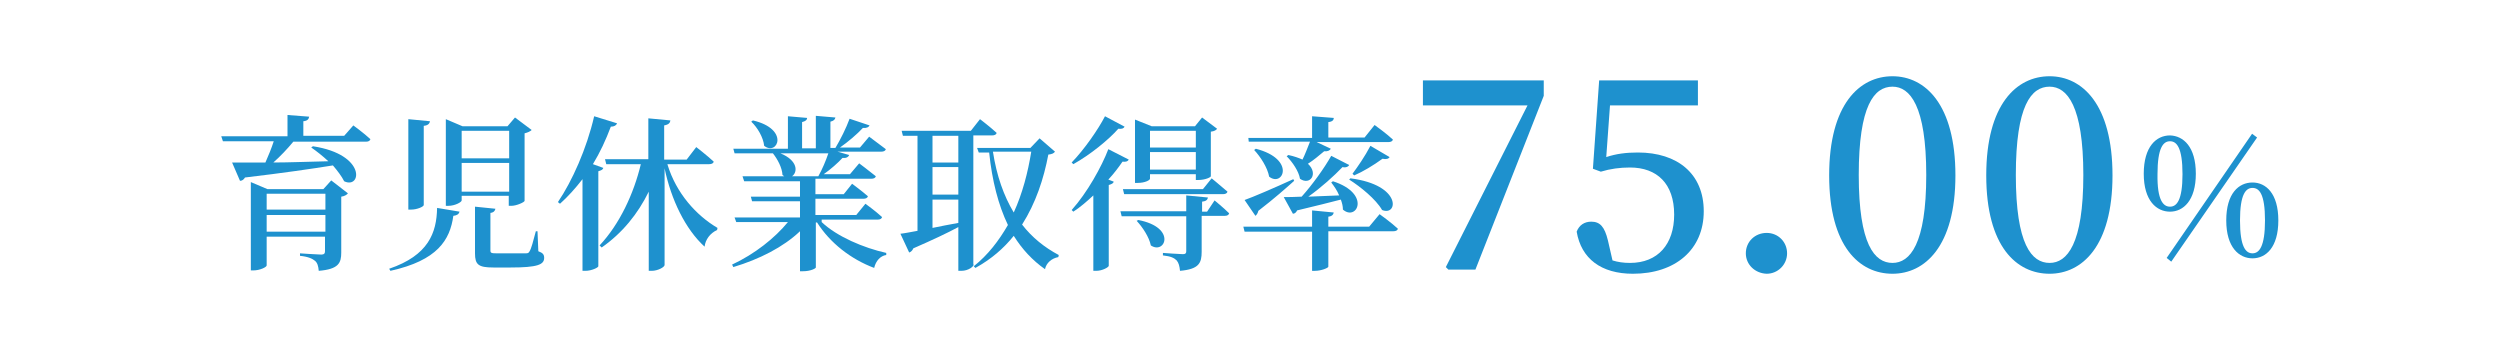 <?xml version="1.0" encoding="utf-8"?>
<!-- Generator: Adobe Illustrator 27.2.0, SVG Export Plug-In . SVG Version: 6.00 Build 0)  -->
<svg version="1.1" id="_レイヤー_2" xmlns="http://www.w3.org/2000/svg" xmlns:xlink="http://www.w3.org/1999/xlink" x="0px"
	 y="0px" viewBox="0 0 600 84" style="enable-background:new 0 0 600 84;" xml:space="preserve">
<style type="text/css">
	.st0{fill:#1E91CE;}
</style>
<g>
	<g>
		<path class="st0" d="M84.8,30.1c0,0,2.6,1.9,4.1,3.3c-0.1,0.4-0.5,0.6-1,0.6H70.4c-1.4,1.7-3.2,3.6-4.8,5c3.9,0,8.4-0.2,13.2-0.3
			c-1.4-1.3-2.8-2.4-4.1-3.3l0.4-0.3c13,2,11.6,10.4,7.5,8.4c-0.6-1.2-1.6-2.5-2.7-3.8c-5,0.8-11.8,1.8-21.1,2.9
			c-0.3,0.5-0.7,0.8-1.2,0.8l-1.9-4.4c1.8,0,4.6,0,8,0c0.7-1.6,1.5-3.5,2-5.1H53.5l-0.4-1.2H69v-5.1l5.2,0.4c-0.1,0.6-0.4,1-1.4,1.1
			v3.5h9.8L84.8,30.1z M79.5,43.3l4,3.1c-0.2,0.3-0.8,0.7-1.6,0.8v13.4c0,2.5-0.6,4-5.4,4.4c-0.1-1.1-0.3-1.9-0.9-2.4
			c-0.6-0.5-1.6-1-3.6-1.2v-0.6c0,0,4.2,0.3,5.1,0.3c0.7,0,0.9-0.3,0.9-0.8v-3.5H64v6.9c0,0.4-1.6,1.2-3.2,1.2h-0.6V43.7l4,1.7h13.4
			L79.5,43.3z M64,46.5v3.8h14.1v-3.8H64z M78.1,55.6v-4H64v4H78.1z"/>
		<path class="st0" d="M93.4,64.5c9.4-3.2,11.4-8.6,11.5-14.6l5.4,0.9c-0.2,0.6-0.6,0.9-1.5,1C108,57.6,105,62.5,93.7,65L93.4,64.5z
			 M101.7,49.2c0,0.4-1.6,1.1-3,1.1H98V28.6l5.2,0.5c-0.1,0.5-0.4,1-1.5,1.1V49.2z M110.8,47.1v1c0,0.4-1.6,1.3-3.2,1.3H107V28.6
			l4,1.7h10.8l1.8-2.1l4,3c-0.3,0.3-0.9,0.6-1.7,0.8v16.2c0,0.3-1.9,1.2-3.2,1.2h-0.6v-2.4H110.8z M110.8,31.4V38h11.4v-6.6H110.8z
			 M122.2,46v-6.9h-11.4V46H122.2z M129.2,60.3c1.1,0.4,1.4,0.8,1.4,1.6c0,1.6-1.6,2.3-8,2.3h-4.2c-3.6,0-4.4-0.7-4.4-3.4V49.6
			l4.9,0.5c-0.1,0.5-0.4,0.9-1.2,1v9c0,0.6,0.2,0.7,1.5,0.7h3.7c1.5,0,2.8,0,3.3,0s0.7-0.1,0.9-0.5c0.4-0.6,0.9-2.5,1.5-4.8h0.4
			L129.2,60.3z"/>
		<path class="st0" d="M144.8,40.3c-0.1,0.4-0.5,0.6-1.2,0.8v22.8c0,0.3-1.6,1.1-3.1,1.1h-0.7v-22c-1.7,2.2-3.5,4.2-5.4,5.9
			l-0.5-0.4c3.4-5,6.9-12.8,8.7-20.6l5.5,1.7c-0.2,0.5-0.7,0.8-1.5,0.8c-1.2,3.2-2.6,6.2-4.3,9L144.8,40.3z M160.2,39.5
			c2.1,6.9,6.9,12.2,12,15.2l-0.1,0.5c-1.7,0.8-2.8,2.3-3,4c-4.6-4.2-8-11.2-9.6-18.8v23.2c0,0.5-1.6,1.4-3.1,1.4h-0.7V46
			c-2.6,5.3-6.3,9.9-11.3,13.4l-0.5-0.5c4.8-5.1,8.2-12.4,9.9-19.5h-8.3l-0.3-1.2h10.4v-9.8l5.3,0.5c-0.1,0.6-0.4,1-1.5,1.2v8.2h5.4
			l2.3-3c0,0,2.6,2,4.2,3.5c-0.1,0.4-0.5,0.6-1.1,0.6H160.2z"/>
		<path class="st0" d="M197.2,53.3c3.7,3.5,10.1,6.2,15.5,7.4l0,0.5c-1.4,0.2-2.5,1.4-2.9,3.1c-5.6-2.1-10.6-6-13.7-10.9h-0.3v10.8
			c0,0.2-1.2,0.9-3.1,0.9h-0.7v-9.6c-4,3.8-9.7,6.7-16,8.6l-0.3-0.6c5.4-2.5,10.3-6.4,13.4-10.2h-12.4l-0.4-1.1h15.7v-3.9h-11.5
			l-0.3-1.1h11.8v-3.7h-13.4l-0.4-1.2h10c-0.1-0.1-0.3-0.2-0.4-0.3c-0.1-1.8-1.2-3.8-2.3-5.2h-9.2l-0.3-1.1h13.1v-7.8l4.6,0.4
			c0,0.5-0.4,0.8-1.2,1v6.3h3.3v-7.8l4.7,0.4c-0.1,0.5-0.4,0.8-1.2,1v6.3h1.2c1.2-2,2.6-4.8,3.4-7l4.8,1.6c-0.2,0.4-0.7,0.7-1.6,0.6
			c-1.4,1.5-3.5,3.3-5.5,4.7h4.8l2.2-2.6c0,0,2.4,1.8,4,3c-0.1,0.4-0.5,0.6-1.1,0.6H201l2.8,0.8c-0.2,0.5-0.7,0.8-1.6,0.7
			c-1.1,1.2-2.8,2.7-4.5,3.9h6.3l2.2-2.6c0,0,2.4,1.8,4,3.1c-0.1,0.4-0.5,0.6-1.1,0.6h-13.4v3.7h6.8l2-2.5c0,0,2.3,1.7,3.8,3
			c-0.1,0.4-0.5,0.6-1.1,0.6h-11.5v3.9h9.8l2.2-2.7c0,0,2.5,1.8,4,3.2c-0.1,0.4-0.5,0.6-1,0.6H197.2z M180.7,28.9
			c8.9,2.1,5.9,8.6,2.7,6.1c-0.2-2-1.6-4.4-3.1-5.8L180.7,28.9z M187.3,36.8c4.2,1.7,4.2,4.5,2.8,5.5h6.3c0.9-1.6,1.8-3.7,2.4-5.5
			H187.3z"/>
		<path class="st0" d="M233.7,63.5c0,0.4-1.2,1.5-3,1.5H230V54.5c-2.6,1.4-6.2,3.1-10.8,5.1c-0.2,0.5-0.6,0.9-1,1l-2.1-4.5
			c1-0.1,2.4-0.4,4.1-0.7V32.6h-3.5l-0.3-1.2H233l2.2-2.8c0,0,2.5,1.9,4,3.3c-0.1,0.4-0.5,0.6-1.1,0.6h-4.5V63.5z M223.8,32.6V39
			h6.2v-6.4H223.8z M223.8,46.7h6.2v-6.6h-6.2V46.7z M223.8,54.7c1.9-0.4,4-0.8,6.2-1.2v-5.6h-6.2V54.7z M253.2,36.4
			c-0.3,0.4-0.7,0.6-1.6,0.7c-1.1,5.8-3,11.6-6.3,16.8c2.4,3.1,5.4,5.5,8.8,7.3l-0.1,0.5c-1.6,0.3-2.9,1.4-3.2,2.9
			c-3-2.1-5.5-4.8-7.5-8c-2.4,3-5.4,5.6-9.2,7.7l-0.4-0.4c3.4-2.7,6-6.1,8.2-9.9c-2.3-4.8-3.8-10.6-4.5-17.4h-2.5l-0.4-1.1h12.8
			l2.2-2.3L253.2,36.4z M238.3,36.4c0.9,5.8,2.6,10.6,5,14.6c2.1-4.6,3.4-9.6,4.2-14.6H238.3z"/>
		<path class="st0" d="M269.9,30.4c-0.2,0.4-0.6,0.6-1.5,0.5c-2.4,2.7-6.7,6.2-10.8,8.5l-0.4-0.4c3.1-3.2,6.4-8,8-11.1L269.9,30.4z
			 M270.9,38.3c-0.2,0.4-0.6,0.6-1.5,0.5c-0.9,1.3-2,2.8-3.4,4.3l1.3,0.5c-0.1,0.4-0.5,0.6-1.2,0.8v19.4c0,0.3-1.5,1.2-3,1.2h-0.7
			V46.9c-1.5,1.4-3.1,2.8-4.8,3.9l-0.4-0.4c3.7-4.1,7.2-10.4,8.8-14.6L270.9,38.3z M291.5,48.1c0,0,2.2,1.8,3.5,3.1
			c-0.1,0.4-0.5,0.6-1,0.6h-5.6v8.6c0,2.7-0.6,4.2-5.2,4.6c-0.1-1.1-0.3-1.9-0.8-2.5c-0.6-0.6-1.4-1-3.3-1.2v-0.6c0,0,4,0.3,4.8,0.3
			c0.6,0,0.8-0.2,0.8-0.7v-8.4h-15.5l-0.3-1.2h15.8v-3.8l5.2,0.5c-0.1,0.6-0.5,0.9-1.4,1v2.4h1.2L291.5,48.1z M290.8,42.8
			c0,0,2.3,1.9,3.8,3.2c-0.1,0.4-0.5,0.6-1.1,0.6h-23.7l-0.3-1.2h19.2L290.8,42.8z M276,42.9c0,0.3-1.1,1-3,1h-0.6V28.7l4,1.6h10.4
			l1.7-2.1l3.6,2.7c-0.2,0.3-0.6,0.6-1.5,0.7v10.7c0,0.2-1.2,0.9-3.1,0.9H287v-1.4h-11V42.9z M273.2,52.8c9.3,1.8,6.4,8.4,3,6.1
			c-0.4-2-2-4.4-3.4-5.9L273.2,52.8z M276,31.4v4h11v-4H276z M287,40.7v-4.2h-11v4.2H287z"/>
		<path class="st0" d="M331.1,51.4c0,0,2.8,2,4.4,3.5c-0.1,0.4-0.5,0.6-1.1,0.6h-15.6V64c0,0.3-1.7,1-3.2,1h-0.7v-9.4h-16.2
			l-0.3-1.2h16.5v-3.9l5.2,0.5c-0.1,0.5-0.4,0.9-1.3,1v2.4h9.8L331.1,51.4z M310.6,43.4c-1.9,1.7-4.7,4.2-8.6,7.2
			c-0.1,0.5-0.4,1-0.7,1.2l-2.6-3.8c2-0.7,6.9-2.8,11.7-5L310.6,43.4z M299.6,33.1h15.3v-5.2l5.2,0.4c0,0.5-0.3,0.9-1.3,1v3.7h8.7
			l2.4-3c0,0,2.8,2,4.4,3.5c-0.1,0.4-0.5,0.6-1.1,0.6h-17.2l3.4,1.6c-0.2,0.4-0.8,0.7-1.6,0.6c-1.2,1-2.6,2.2-3.9,3
			c2.6,2.4,0.5,5.3-1.9,3.6c-0.3-1.8-1.8-4-3.2-5.4l0.4-0.3c1.4,0.3,2.5,0.7,3.4,1.1c0.6-1.2,1.2-2.8,1.8-4.3h-14.7L299.6,33.1z
			 M301.4,35.7c9.7,2.5,6.5,9.3,3.2,6.7c-0.4-2.2-2.1-4.8-3.6-6.4L301.4,35.7z M323.8,39.6c-0.2,0.4-0.8,0.7-1.6,0.5
			c-2,2.1-5.1,4.9-8.2,7.1c2.2-0.1,4.8-0.2,7.4-0.3c-0.5-1.2-1.2-2.2-1.9-3.1l0.4-0.3c9.3,3,5.7,9.7,2.4,6.8c0-0.8-0.2-1.6-0.5-2.4
			c-2.6,0.7-6,1.5-10.5,2.6c-0.2,0.5-0.6,0.8-1,0.8l-2.2-4c1,0,2.6,0,4.3-0.1c2.6-2.9,5.4-6.8,7.1-9.8L323.8,39.6z M324.1,42.8
			c12.5,1.6,11.4,9.2,7.6,7.6c-1.5-2.6-5.2-5.6-7.9-7.3L324.1,42.8z M333.5,37.7c-0.2,0.4-0.8,0.6-1.7,0.4c-2.2,1.6-4.7,3.1-6.8,4
			l-0.4-0.4c1.2-1.6,3-4.2,4.3-6.7L333.5,37.7z"/>
		<path class="st0" d="M370.5,19.2v3.8l-16.4,41.7h-6.5l-0.6-0.6l19.6-38.8h-25.1v-6H370.5z"/>
		<path class="st0" d="M385.5,37.7c2.4-0.8,4.8-1.1,7.6-1.1c9.5,0,15.8,5.1,15.8,14.1c0,9.2-6.8,15-17,15c-7.6,0-12.4-3.6-13.5-10.1
			c0.6-1.6,1.9-2.4,3.5-2.4c2.1,0,3.2,1.2,4,4.5l1.1,4.8c1.3,0.4,2.6,0.6,4.2,0.6c6.7,0,10.6-4.5,10.6-11.6
			c0-7.4-4.1-11.3-10.6-11.3c-2.4,0-4.7,0.3-7,1l-1.9-0.7l1.5-21.2h23.7v6h-21.1L385.5,37.7z"/>
		<path class="st0" d="M419,60.8c0-2.8,2.2-4.9,5-4.9c2.8,0,4.9,2.2,4.9,4.9c0,2.7-2.2,4.9-4.9,4.9C421.2,65.6,419,63.5,419,60.8z"
			/>
		<path class="st0" d="M469.3,42.1c0,17.1-7.4,23.6-15.1,23.6c-7.9,0-15.2-6.5-15.2-23.6s7.3-23.8,15.2-23.8
			C462,18.3,469.3,25,469.3,42.1z M454.2,63.1c4.2,0,8.1-4.5,8.1-21.1c0-16.6-3.9-21.2-8.1-21.2c-4.4,0-8.1,4.5-8.1,21.2
			C446.1,58.7,449.9,63.1,454.2,63.1z"/>
		<path class="st0" d="M507,42.1c0,17.1-7.4,23.6-15.1,23.6c-7.9,0-15.2-6.5-15.2-23.6s7.3-23.8,15.2-23.8
			C499.7,18.3,507,25,507,42.1z M491.9,63.1c4.2,0,8.1-4.5,8.1-21.1c0-16.6-3.9-21.2-8.1-21.2c-4.4,0-8.1,4.5-8.1,21.2
			C483.8,58.7,487.6,63.1,491.9,63.1z"/>
		<path class="st0" d="M527,41.7c0,6.4-3,9.1-6.2,9.1c-3.2,0-6.3-2.6-6.3-9.1c0-6.5,3-9.2,6.3-9.2C524,32.6,527,35.2,527,41.7z
			 M520.8,49.6c1.6,0,3-1.5,3-7.8c0-6.4-1.4-7.9-3-7.9c-1.6,0-3,1.5-3,7.9C517.7,48.1,519.2,49.6,520.8,49.6z M520,61.9l20.5-29.8
			l1.2,0.9l-20.6,29.8L520,61.9z M546.8,52.9c0,6.5-3,9.1-6.2,9.1c-3.2,0-6.3-2.6-6.3-9.1c0-6.5,3-9.1,6.3-9.1
			C543.8,43.8,546.8,46.4,546.8,52.9z M540.6,60.8c1.6,0,3-1.6,3-7.9c0-6.4-1.4-7.8-3-7.8c-1.6,0-3,1.5-3,7.8
			C537.6,59.3,539,60.8,540.6,60.8z"/>
	</g>
</g>
</svg>
